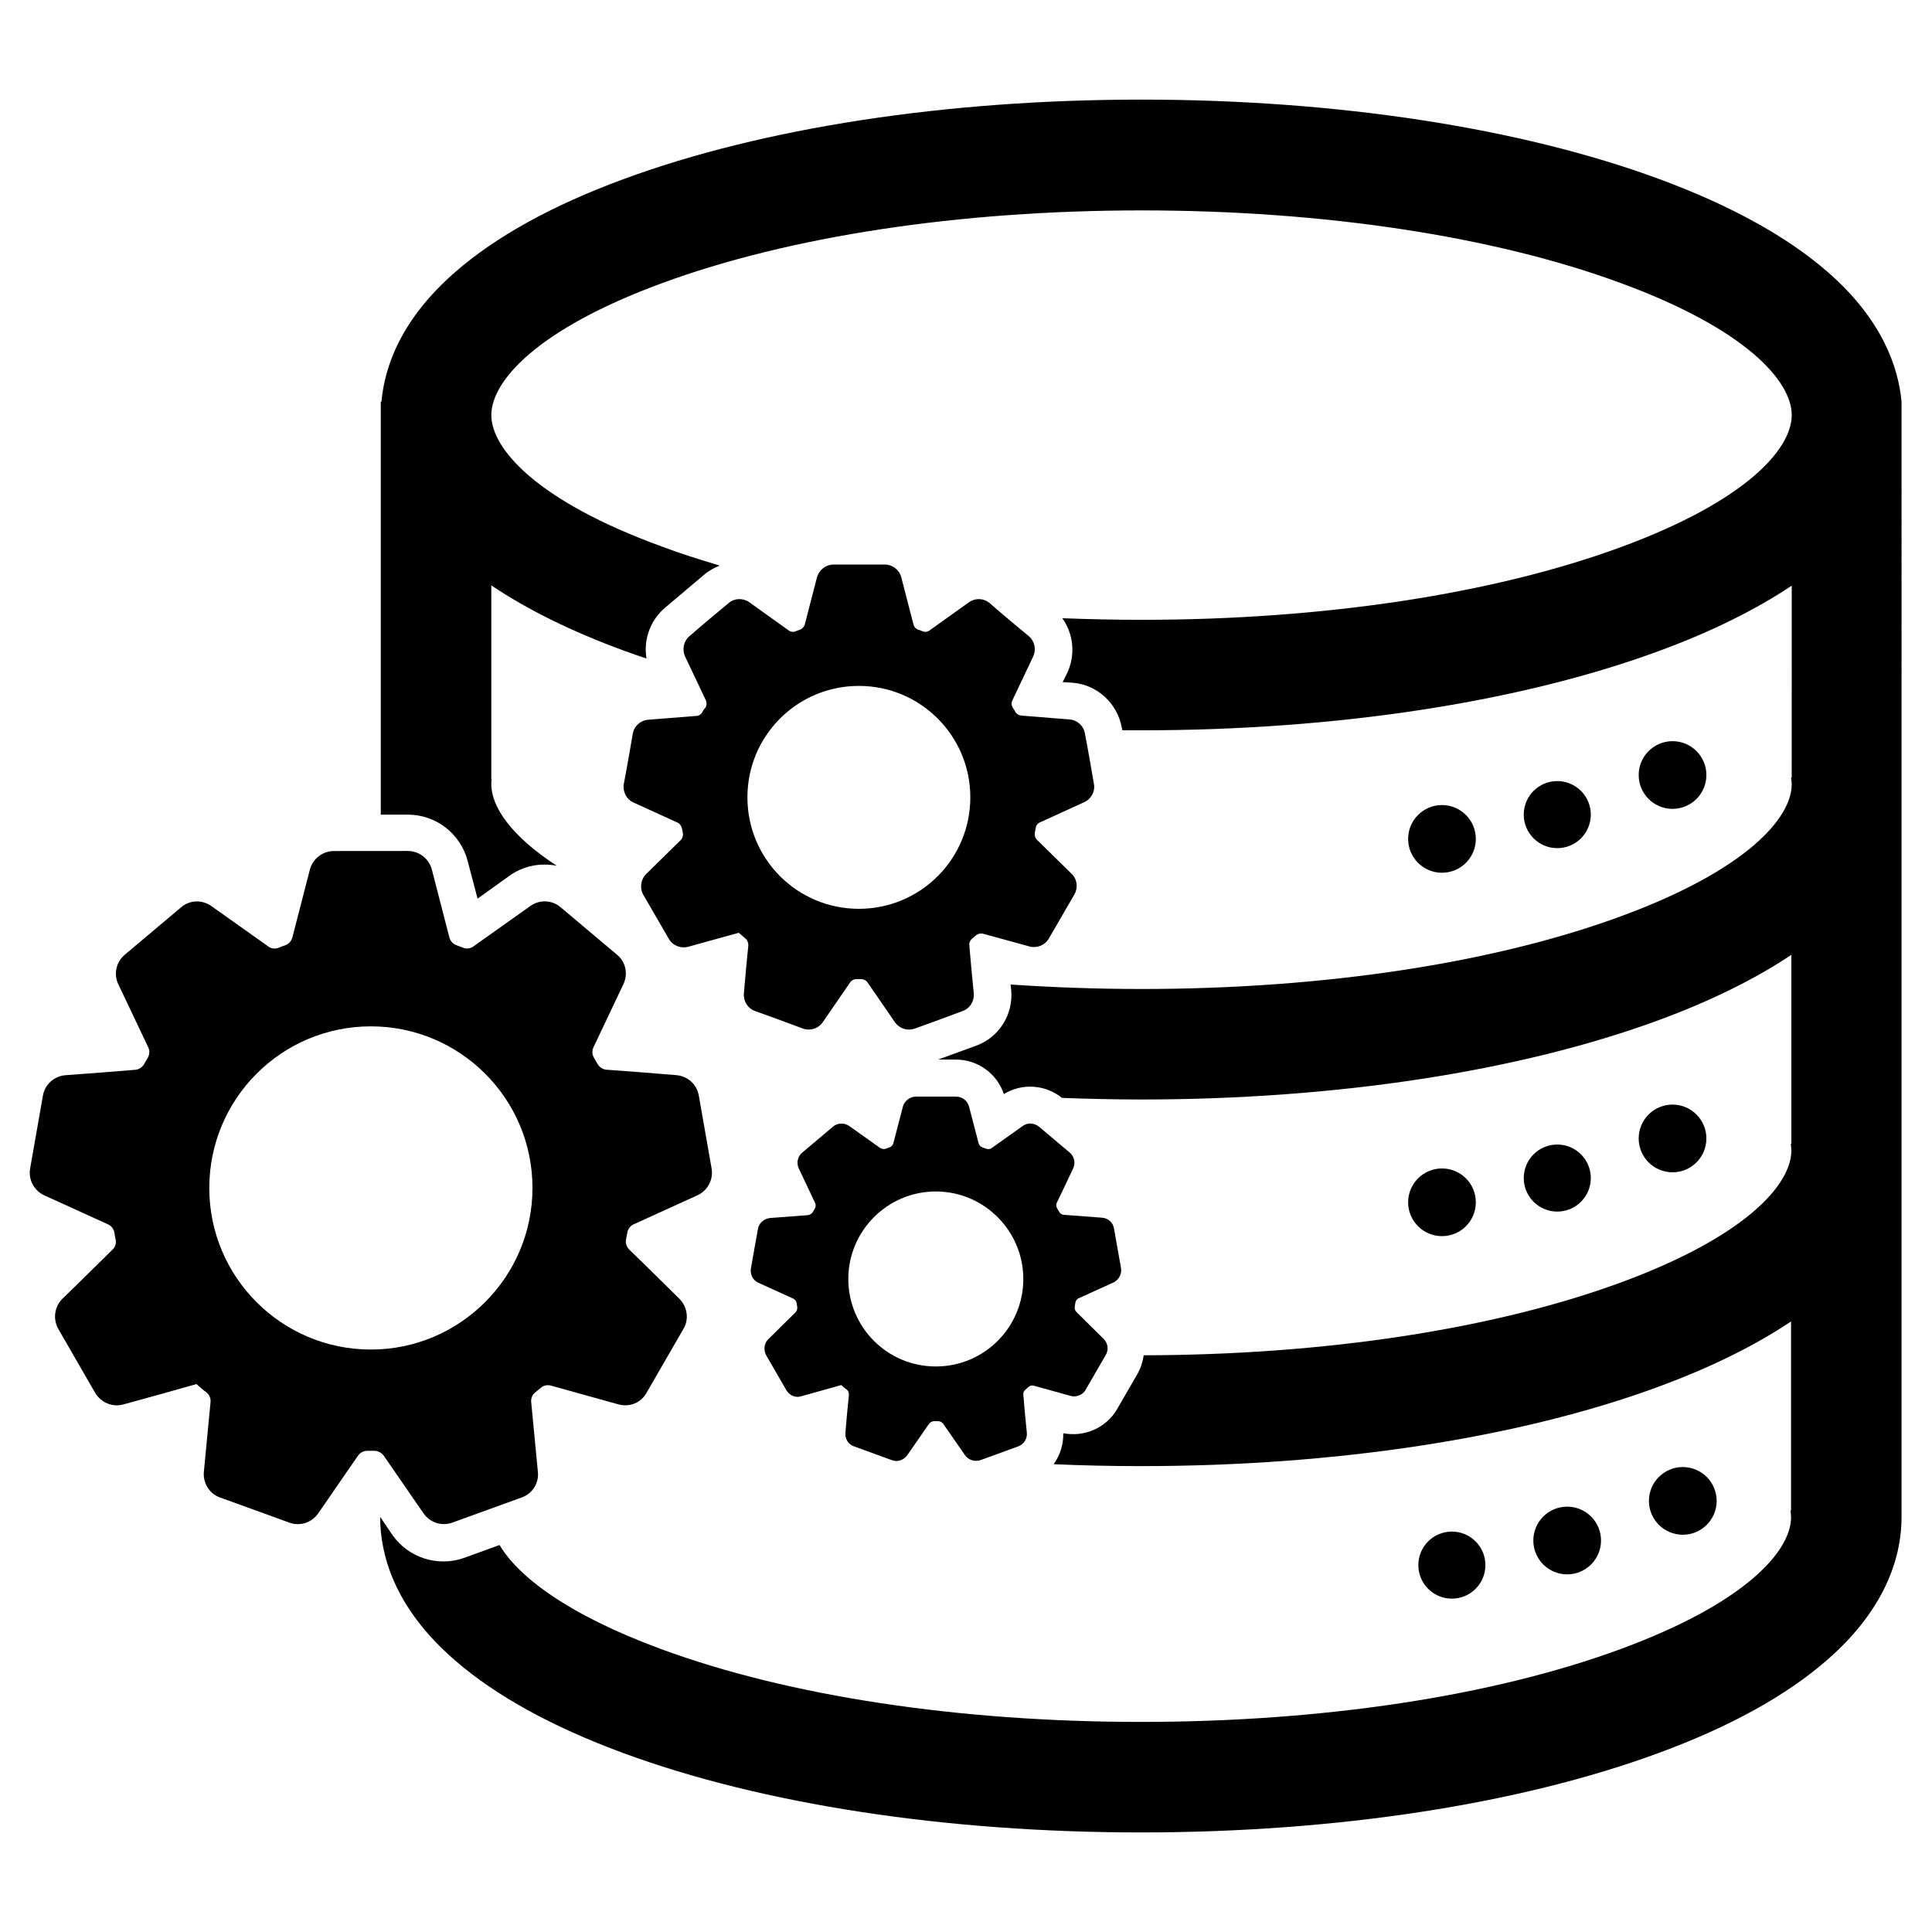 <?xml version="1.0" encoding="UTF-8"?>
<!-- Uploaded to: SVG Find, www.svgrepo.com, Generator: SVG Find Mixer Tools -->
<svg fill="#000000" width="800px" height="800px" version="1.1" viewBox="144 144 512 512" xmlns="http://www.w3.org/2000/svg">
 <g>
  <path d="m596.21 349.39c0 4.953-4.016 8.969-8.969 8.969-4.957 0-8.973-4.016-8.973-8.969 0-4.957 4.016-8.973 8.973-8.973 4.953 0 8.969 4.016 8.969 8.973"/>
  <path d="m565.58 359.88c0 4.91-3.977 8.887-8.887 8.887-4.906 0-8.883-3.977-8.883-8.887 0-4.906 3.977-8.887 8.883-8.887 4.91 0 8.887 3.981 8.887 8.887"/>
  <path d="m535.11 366.32c0 4.953-4.016 8.969-8.973 8.969-4.953 0-8.969-4.016-8.969-8.969 0-4.957 4.016-8.973 8.969-8.973 4.957 0 8.973 4.016 8.973 8.973"/>
  <path d="m596.21 445.7c0 4.953-4.016 8.973-8.969 8.973-4.957 0-8.973-4.019-8.973-8.973s4.016-8.973 8.973-8.973c4.953 0 8.969 4.019 8.969 8.973"/>
  <path d="m565.58 456.2c0 4.906-3.977 8.883-8.887 8.883-4.906 0-8.883-3.977-8.883-8.883 0-4.91 3.977-8.887 8.883-8.887 4.91 0 8.887 3.977 8.887 8.887"/>
  <path d="m535.11 462.62c0 4.957-4.016 8.973-8.973 8.973-4.953 0-8.969-4.016-8.969-8.973 0-4.953 4.016-8.969 8.969-8.969 4.957 0 8.973 4.016 8.973 8.969"/>
  <path d="m598.93 541.75c0 4.957-4.019 8.973-8.973 8.973s-8.973-4.016-8.973-8.973c0-4.953 4.019-8.969 8.973-8.969s8.973 4.016 8.973 8.969"/>
  <path d="m568.29 552.25c0 4.953-4.019 8.973-8.973 8.973s-8.969-4.019-8.969-8.973 4.016-8.973 8.969-8.973 8.973 4.019 8.973 8.973"/>
  <path d="m537.65 558.77c0 4.91-3.981 8.887-8.887 8.887-4.91 0-8.887-3.977-8.887-8.887 0-4.906 3.977-8.887 8.887-8.887 4.906 0 8.887 3.981 8.887 8.887"/>
  <path d="m245.67 529.74c3.555 5.078 7.023 10.242 10.578 15.316 1.691 2.453 4.824 3.469 7.617 2.453 6.18-2.199 12.273-4.484 18.449-6.688 2.793-1.016 4.57-3.809 4.231-6.769-0.594-6.18-1.184-12.355-1.777-18.535-0.086-1.016 0.34-1.945 1.102-2.539 0.508-0.422 0.93-0.762 1.438-1.184 0.762-0.676 1.777-0.848 2.707-0.594 6.008 1.691 11.934 3.301 17.941 4.992 2.879 0.762 5.926-0.422 7.363-3.047 3.301-5.672 6.516-11.34 9.816-17.012 1.523-2.539 1.016-5.84-1.102-7.957-4.402-4.316-8.801-8.719-13.285-13.035-0.676-0.676-1.016-1.691-0.848-2.625 0.086-0.594 0.254-1.27 0.34-1.863 0.168-0.93 0.762-1.777 1.691-2.199 5.672-2.539 11.258-5.164 16.926-7.703 2.707-1.27 4.231-4.148 3.723-7.109-1.102-6.434-2.285-12.863-3.387-19.297-0.508-2.961-2.961-5.164-5.926-5.418-6.18-0.508-12.355-1.016-18.535-1.438-1.016-0.086-1.863-0.676-2.371-1.523-0.34-0.508-0.594-1.102-0.93-1.609-0.508-0.848-0.594-1.863-0.168-2.793 2.625-5.586 5.332-11.172 7.957-16.758 1.27-2.707 0.594-5.926-1.691-7.785-4.992-4.231-9.988-8.379-14.98-12.609-2.285-1.945-5.586-2.031-7.957-0.34-5.078 3.555-10.07 7.195-15.148 10.75-0.762 0.594-1.863 0.676-2.707 0.34-0.594-0.254-1.184-0.422-1.777-0.676-0.93-0.34-1.609-1.102-1.863-2.031-1.523-6.008-3.133-12.02-4.656-18.027-0.762-2.879-3.387-4.91-6.348-4.91l-19.621 0.016c-2.961 0-5.586 2.031-6.348 4.91-1.523 6.008-3.133 12.02-4.656 18.027-0.254 0.93-0.93 1.691-1.863 2.031-0.594 0.168-1.184 0.422-1.777 0.676-0.93 0.34-1.945 0.254-2.707-0.34-5.078-3.555-10.07-7.195-15.148-10.75-2.453-1.691-5.672-1.609-7.957 0.34-4.992 4.231-9.988 8.379-14.98 12.609-2.285 1.945-2.961 5.164-1.691 7.785 2.625 5.586 5.332 11.172 7.957 16.758 0.422 0.848 0.34 1.945-0.168 2.793-0.34 0.508-0.594 1.102-0.93 1.609-0.508 0.848-1.355 1.438-2.371 1.523-6.18 0.508-12.355 1.016-18.535 1.438-2.961 0.254-5.418 2.453-5.926 5.418-1.102 6.434-2.285 12.863-3.387 19.297-0.508 2.961 1.016 5.84 3.723 7.109 5.672 2.539 11.258 5.164 16.926 7.703 0.93 0.422 1.523 1.27 1.691 2.199 0.086 0.594 0.168 1.27 0.34 1.863 0.168 0.93-0.086 1.945-0.848 2.625-4.402 4.316-8.801 8.719-13.285 13.035-2.117 2.117-2.539 5.332-1.102 7.957 3.301 5.672 6.516 11.34 9.816 17.012 1.523 2.539 4.57 3.809 7.363 3.047 6.516-1.777 12.949-3.555 19.465-5.418 0.848 0.762 1.691 1.523 2.625 2.199 0.762 0.594 1.184 1.609 1.102 2.539-0.594 6.18-1.184 12.355-1.777 18.535-0.254 2.961 1.438 5.754 4.231 6.769 6.18 2.199 12.273 4.484 18.449 6.688 2.793 1.016 5.926 0 7.617-2.453 3.555-5.078 7.023-10.242 10.578-15.316 0.594-0.848 1.523-1.27 2.453-1.27h0.93 0.93c0.938-0.012 1.871 0.496 2.461 1.258zm-3.383-28.098c-23.613 0-42.824-19.125-42.824-42.824 0-23.613 19.125-42.824 42.824-42.824 23.613 0 42.824 19.125 42.824 42.824 0 23.613-19.215 42.824-42.824 42.824z"/>
  <path d="m330.14 332.71c-0.34 0.594-0.93 1.016-1.609 1.016-4.231 0.34-8.547 0.676-12.781 1.016-2.031 0.168-3.723 1.691-4.062 3.723-0.762 4.402-1.523 8.887-2.371 13.285-0.34 2.031 0.676 4.062 2.539 4.91 3.894 1.777 7.785 3.555 11.68 5.332 0.594 0.254 1.016 0.848 1.184 1.523 0.086 0.422 0.168 0.848 0.254 1.27 0.086 0.676-0.086 1.355-0.594 1.863-3.047 2.961-6.094 6.008-9.141 8.973-1.438 1.438-1.777 3.723-0.762 5.5 2.285 3.894 4.484 7.785 6.769 11.68 1.016 1.777 3.133 2.625 5.078 2.117 4.484-1.27 8.973-2.453 13.457-3.723 0.594 0.508 1.184 1.016 1.777 1.523 0.508 0.422 0.762 1.102 0.762 1.777-0.422 4.231-0.848 8.547-1.184 12.781-0.168 2.031 1.016 3.977 2.961 4.656 4.231 1.523 8.465 3.047 12.695 4.656 1.945 0.676 4.062 0 5.246-1.691 2.453-3.555 4.824-7.023 7.277-10.578 0.422-0.594 1.016-0.848 1.691-0.848h0.594 0.594c0.676 0 1.355 0.34 1.691 0.848 2.453 3.555 4.824 7.023 7.277 10.578 1.184 1.691 3.301 2.371 5.246 1.691 4.231-1.523 8.465-3.047 12.695-4.656 1.945-0.676 3.133-2.625 2.961-4.656-0.422-4.231-0.848-8.547-1.184-12.781-0.086-0.676 0.254-1.355 0.762-1.777 0.34-0.254 0.676-0.508 1.016-0.848 0.508-0.422 1.184-0.594 1.863-0.422 4.148 1.102 8.211 2.285 12.355 3.387 1.945 0.508 4.062-0.34 5.078-2.117 2.285-3.894 4.484-7.785 6.769-11.68 1.016-1.777 0.762-4.062-0.762-5.5-3.047-2.961-6.094-6.008-9.141-8.973-0.508-0.508-0.676-1.184-0.594-1.863 0.086-0.422 0.168-0.848 0.254-1.27 0.086-0.676 0.508-1.27 1.184-1.523 3.894-1.777 7.785-3.555 11.68-5.332 1.863-0.848 2.961-2.879 2.539-4.91-0.762-4.402-1.523-8.887-2.371-13.285-0.34-2.031-2.031-3.555-4.062-3.723-4.231-0.34-8.547-0.676-12.781-1.016-0.676-0.086-1.27-0.422-1.609-1.016-0.168-0.34-0.422-0.762-0.676-1.102-0.34-0.594-0.422-1.27-0.086-1.945 1.863-3.894 3.641-7.703 5.5-11.594 0.848-1.863 0.422-4.062-1.184-5.418-3.469-2.879-6.941-5.754-10.324-8.719-1.609-1.355-3.809-1.438-5.5-0.254-3.469 2.453-6.941 4.992-10.41 7.449-0.594 0.422-1.27 0.508-1.863 0.254-0.422-0.168-0.848-0.34-1.184-0.422-0.676-0.254-1.102-0.762-1.27-1.438-1.102-4.148-2.117-8.293-3.215-12.441-0.508-1.945-2.285-3.387-4.402-3.387h-13.539c-2.031 0-3.809 1.355-4.402 3.387-1.102 4.148-2.117 8.293-3.215 12.441-0.168 0.676-0.676 1.184-1.27 1.438-0.422 0.168-0.848 0.254-1.184 0.422-0.594 0.254-1.355 0.168-1.863-0.254-3.469-2.453-6.941-4.992-10.41-7.449-1.691-1.184-3.977-1.102-5.5 0.254-3.469 2.879-6.941 5.754-10.324 8.719-1.609 1.355-2.031 3.555-1.184 5.418 1.863 3.894 3.641 7.703 5.5 11.594 0.254 0.594 0.254 1.355-0.086 1.945-0.41 0.422-0.664 0.762-0.832 1.184zm41.469-6.938c16.332 0 29.535 13.203 29.535 29.535s-13.203 29.535-29.535 29.535-29.535-13.203-29.535-29.535 13.199-29.535 29.535-29.535z"/>
  <path d="m428.39 453.66c0.676-1.438 0.34-3.215-0.93-4.231-2.707-2.285-5.418-4.57-8.125-6.856-1.27-1.016-3.047-1.102-4.316-0.168-2.707 1.945-5.5 3.894-8.211 5.84-0.422 0.34-1.016 0.34-1.523 0.168-0.34-0.086-0.676-0.254-0.93-0.34-0.508-0.168-0.848-0.594-1.016-1.102-0.848-3.215-1.691-6.516-2.539-9.734-0.422-1.523-1.777-2.625-3.469-2.625l-10.578 0.004c-1.609 0-3.047 1.102-3.469 2.625-0.848 3.215-1.691 6.516-2.539 9.734-0.168 0.508-0.508 0.93-1.016 1.102-0.34 0.086-0.676 0.254-0.93 0.34-0.508 0.168-1.016 0.086-1.523-0.168-2.707-1.945-5.5-3.894-8.211-5.84-1.355-0.93-3.133-0.848-4.316 0.168-2.707 2.285-5.418 4.57-8.125 6.856-1.27 1.016-1.609 2.793-0.93 4.231 1.438 3.047 2.879 6.094 4.316 9.141 0.254 0.508 0.168 1.016-0.086 1.523-0.168 0.254-0.34 0.594-0.508 0.848-0.254 0.422-0.762 0.762-1.27 0.848-3.387 0.254-6.688 0.508-10.07 0.762-1.609 0.168-2.961 1.355-3.215 2.879-0.594 3.469-1.27 6.941-1.863 10.496-0.254 1.609 0.508 3.133 2.031 3.809 3.047 1.355 6.094 2.793 9.141 4.148 0.508 0.254 0.848 0.676 0.93 1.184 0.086 0.34 0.086 0.676 0.168 1.016 0.086 0.508-0.086 1.102-0.422 1.438-2.371 2.371-4.824 4.738-7.195 7.109-1.184 1.102-1.355 2.879-0.594 4.316 1.777 3.047 3.555 6.18 5.332 9.227 0.848 1.438 2.453 2.117 3.977 1.609 3.555-1.016 7.023-1.945 10.578-2.961 0.422 0.422 0.93 0.848 1.438 1.184 0.422 0.34 0.594 0.848 0.594 1.355-0.34 3.387-0.676 6.688-0.93 10.07-0.168 1.609 0.762 3.133 2.285 3.641 3.301 1.184 6.688 2.453 9.988 3.641 1.523 0.594 3.215 0 4.148-1.355 1.945-2.793 3.809-5.5 5.754-8.293 0.34-0.422 0.848-0.676 1.355-0.676h0.508 0.508c0.508 0 1.016 0.254 1.355 0.676 1.945 2.793 3.809 5.5 5.754 8.293 0.93 1.355 2.625 1.863 4.148 1.355 3.301-1.184 6.688-2.453 9.988-3.641 1.523-0.594 2.453-2.031 2.285-3.641-0.34-3.387-0.676-6.688-0.93-10.07-0.086-0.508 0.168-1.016 0.594-1.355 0.254-0.254 0.508-0.422 0.762-0.676 0.422-0.34 0.93-0.508 1.438-0.34 3.215 0.93 6.516 1.777 9.734 2.707 1.523 0.422 3.215-0.254 3.977-1.609 1.777-3.047 3.555-6.18 5.332-9.227 0.848-1.438 0.594-3.133-0.594-4.316-2.371-2.371-4.824-4.738-7.195-7.109-0.34-0.34-0.508-0.93-0.422-1.438 0.086-0.34 0.086-0.676 0.168-1.016 0.086-0.508 0.422-1.016 0.93-1.184 3.047-1.355 6.094-2.793 9.141-4.148 1.438-0.676 2.285-2.285 2.031-3.809-0.594-3.469-1.27-6.941-1.863-10.496-0.254-1.609-1.609-2.793-3.215-2.879-3.387-0.254-6.688-0.508-10.07-0.762-0.508 0-1.016-0.34-1.27-0.848-0.168-0.254-0.34-0.594-0.508-0.848-0.254-0.422-0.34-1.016-0.086-1.523 1.438-2.965 2.875-6.012 4.312-9.059zm-36.391 52.469c-12.863 0-23.188-10.41-23.188-23.188 0-12.781 10.41-23.188 23.188-23.188 12.781 0 23.188 10.41 23.188 23.188 0.004 12.777-10.324 23.188-23.188 23.188z"/>
  <path d="m647.93 250.46c-0.848-9.227-5.164-21.836-19.551-34.359-10.75-9.395-25.812-17.688-44.602-24.629-36.898-13.625-85.648-21.074-137.27-21.074s-100.37 7.449-137.27 21.074c-18.871 6.941-33.852 15.234-44.602 24.629-14.387 12.527-18.703 25.051-19.551 34.359h-0.168v109.43h7.195c7.449 0 13.965 5.078 15.824 12.273l2.625 9.988 8.379-6.008c3.723-2.707 8.293-3.555 12.609-2.707-12.355-8.039-17.348-15.824-17.348-21.582 0-0.508 0-0.93 0.086-1.438h-0.086v-51.285c9.562 6.434 21.242 12.188 35.039 17.266 2.031 0.762 4.062 1.438 6.094 2.117-0.848-4.91 0.93-10.07 4.91-13.457l10.324-8.719c1.27-1.102 2.707-1.863 4.148-2.453-5.332-1.609-10.496-3.215-15.402-5.078-33.262-12.113-45.109-25.992-45.109-34.797 0-8.887 11.848-22.68 45.191-34.953 33.77-12.441 78.875-19.297 127.12-19.297 48.238 0 93.434 6.856 127.12 19.297 33.344 12.273 45.191 26.066 45.191 34.953 0 8.887-11.848 22.68-45.191 34.953-33.77 12.441-78.875 19.297-127.12 19.297-7.109 0-14.133-0.168-20.988-0.422 2.961 4.148 3.555 9.734 1.27 14.555l-1.184 2.371 2.625 0.168c6.516 0.508 11.848 5.418 13.035 11.848l0.168 0.762h5.078c51.625 0 100.37-7.449 137.27-21.074 13.793-5.078 25.559-10.918 35.039-17.266l-0.008 50.867h-0.168c0.086 0.594 0.168 1.184 0.168 1.777 0 8.887-11.848 22.68-45.191 34.953-33.77 12.441-78.875 19.297-127.12 19.297-11.766 0-23.359-0.422-34.699-1.184l0.168 1.438c0.594 6.516-3.215 12.609-9.395 14.809l-9.988 3.641h4.738c5.754 0 10.918 3.723 12.695 9.141 4.824-2.961 11.004-2.539 15.402 1.016 6.941 0.254 13.965 0.422 20.988 0.422 51.625 0 100.37-7.449 137.27-21.074 13.793-5.078 25.559-10.918 35.039-17.266v50.102h-0.168c0.086 0.594 0.168 1.184 0.168 1.777 0 8.887-11.848 22.68-45.191 34.953-33.598 12.355-78.453 19.211-126.44 19.297-0.254 1.691-0.762 3.387-1.691 4.992l-5.332 9.227c-2.879 4.992-8.633 7.531-14.301 6.434 0.086 2.961-0.848 5.84-2.539 8.211 7.617 0.34 15.316 0.508 23.105 0.508 51.625 0 100.37-7.449 137.27-21.074 13.793-5.078 25.559-10.918 35.039-17.266v50.102h-0.168c0.086 0.594 0.168 1.184 0.168 1.777 0 8.887-11.848 22.68-45.191 34.953-33.77 12.441-78.875 19.297-127.12 19.297-48.238 0-93.434-6.856-127.12-19.297-25.051-9.227-38-19.379-42.824-27.59l-9.309 3.387c-7.023 2.539-14.895 0-19.125-6.094l-3.215-4.738v0.086c0 9.395 3.387 23.695 19.719 37.832 10.75 9.395 25.812 17.688 44.602 24.629 36.898 13.625 85.648 21.074 137.27 21.074s100.37-7.449 137.27-21.074c18.871-6.941 33.852-15.234 44.602-24.629 16.332-14.219 19.719-28.438 19.719-37.832z"/>
 </g>
</svg>